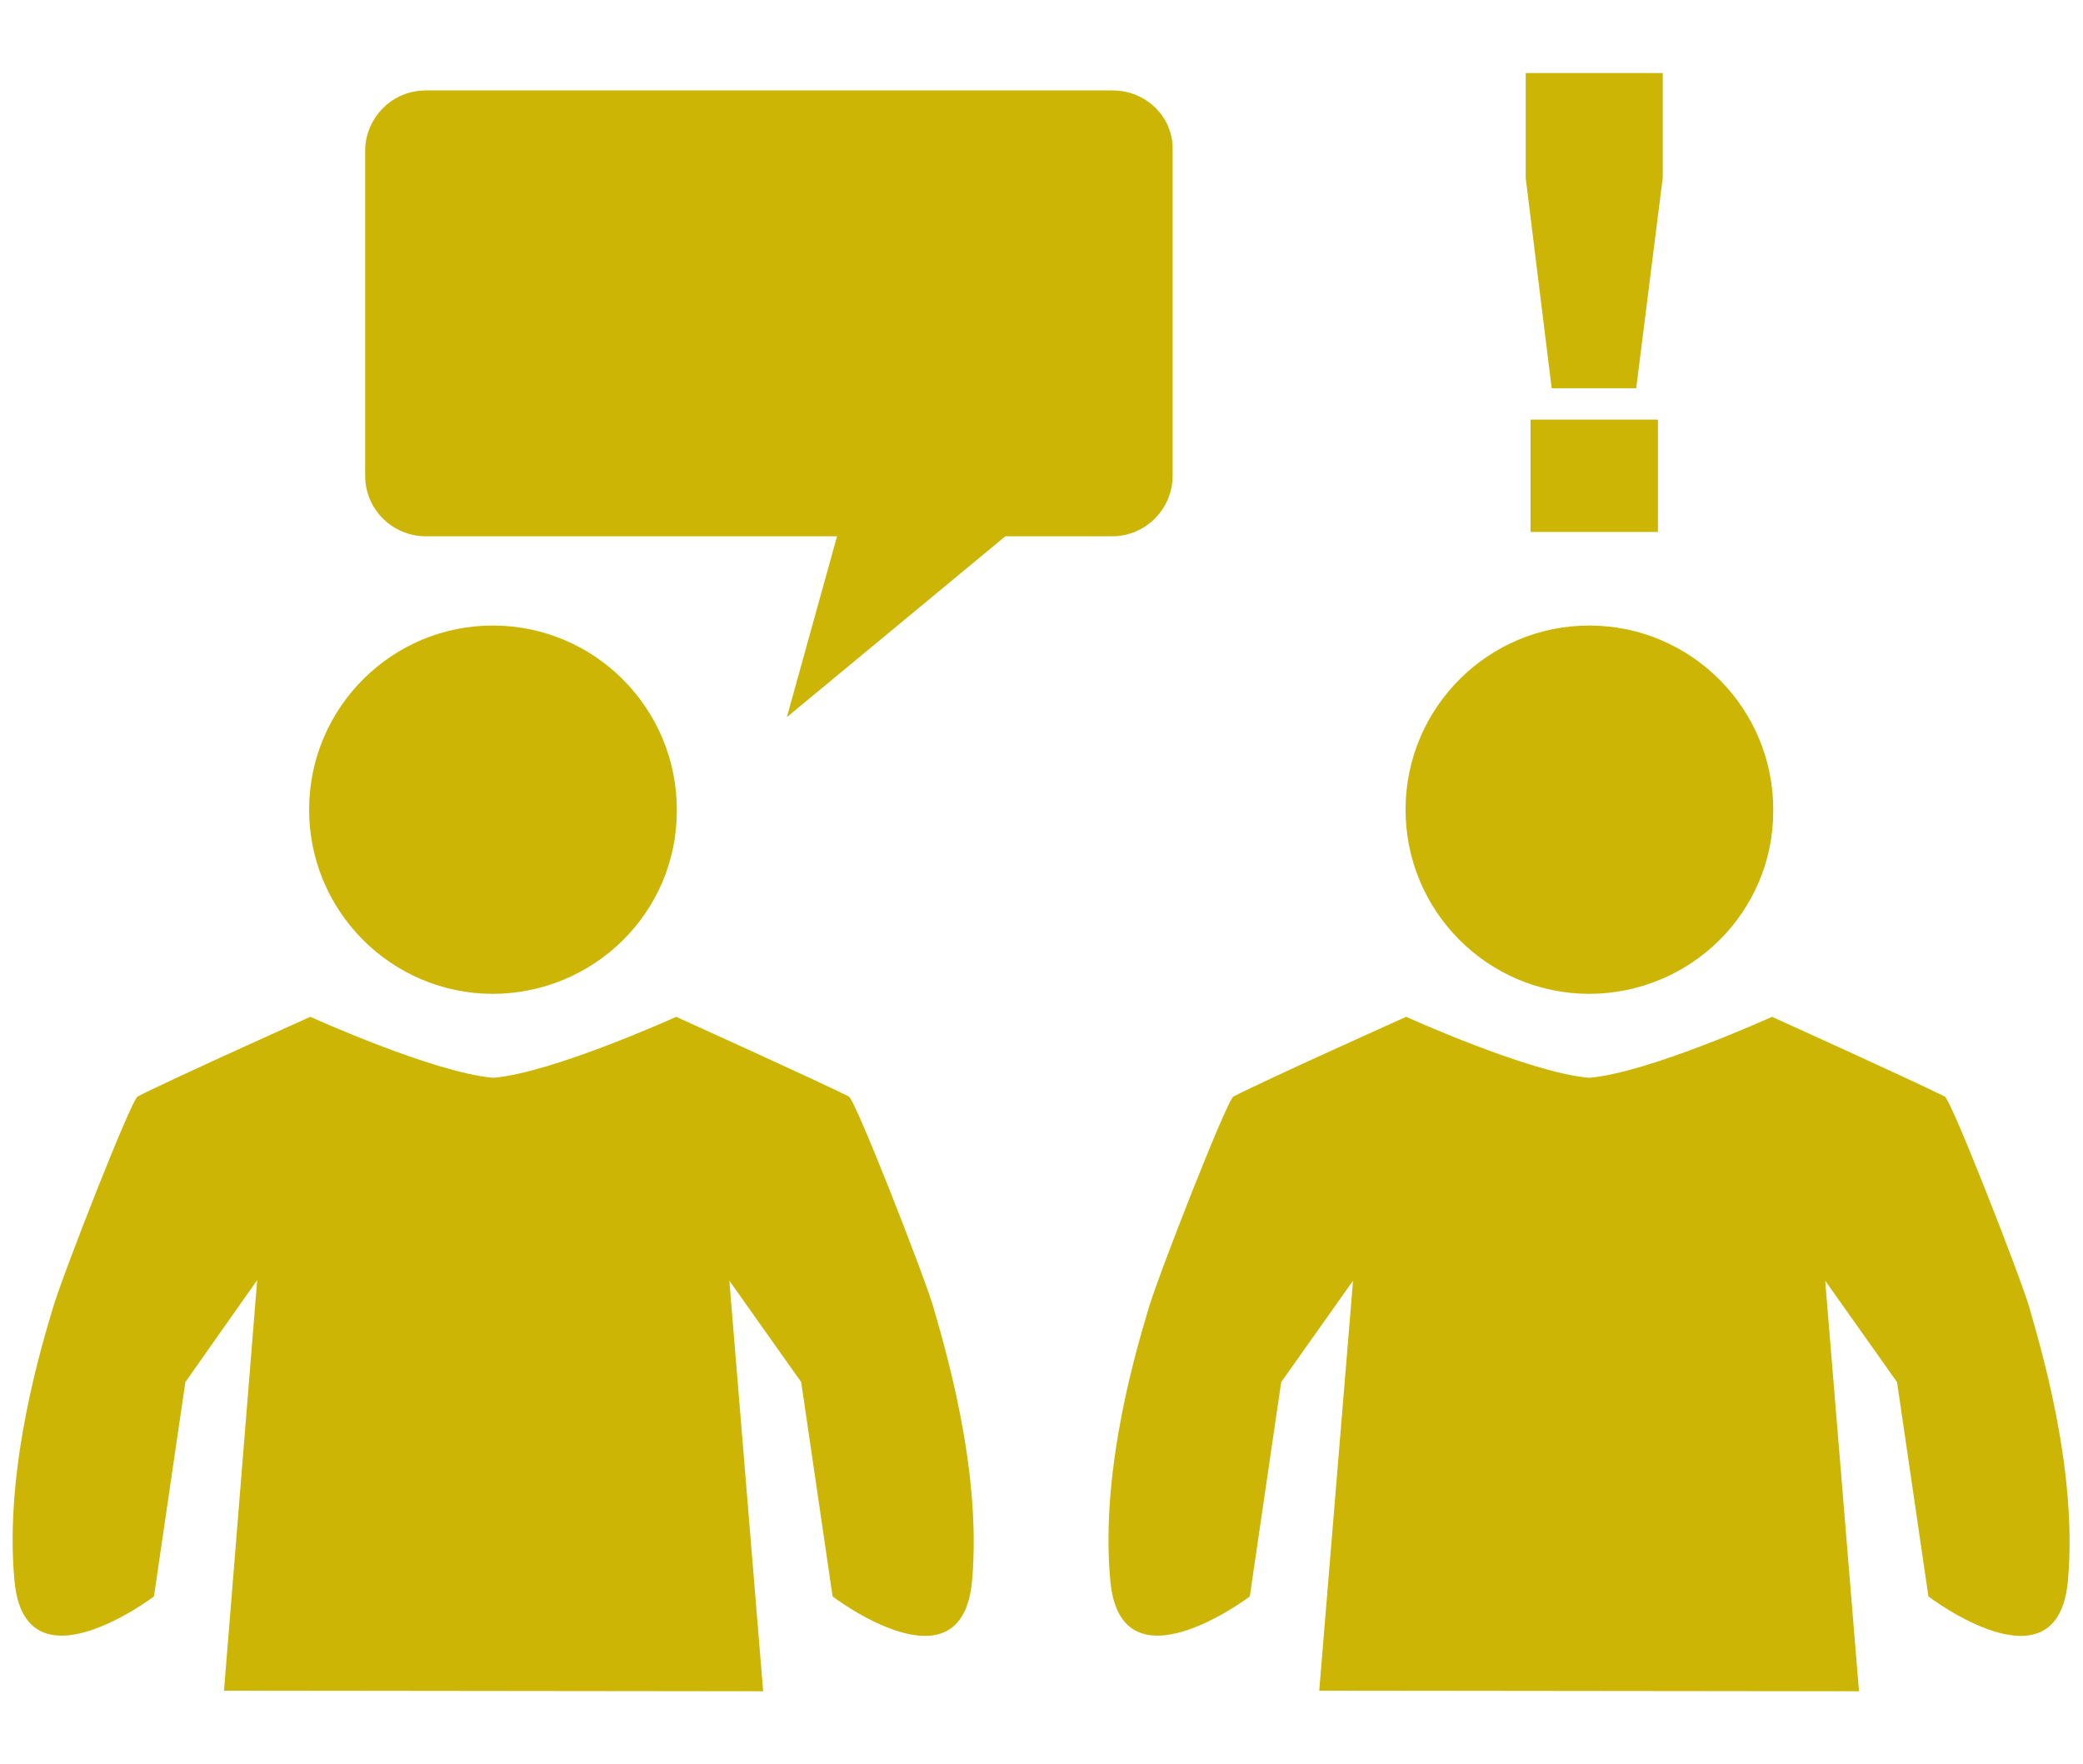 <?xml version="1.0" encoding="utf-8"?>
<!-- Generator: Adobe Illustrator 25.3.0, SVG Export Plug-In . SVG Version: 6.00 Build 0)  -->
<svg version="1.1" id="Layer_1" xmlns="http://www.w3.org/2000/svg" xmlns:xlink="http://www.w3.org/1999/xlink" x="0px" y="0px"
	 viewBox="0 0 345 292.1" style="enable-background:new 0 0 345 292.1;" xml:space="preserve">
<style type="text/css">
	.st0{fill:#CCB505;}
	.st1{fill:#CCB505;stroke:#CCB505;stroke-width:2.835;}
</style>
<g>
	<g>
		<path class="st0" d="M81.5,164.6c-16.8-0.1-30.4-13.8-30.3-30.7c0.1-16.8,13.8-30.4,30.6-30.3c16.8,0.1,30.4,13.8,30.3,30.7
			C112.1,151.1,98.4,164.6,81.5,164.6z"/>
		<path class="st0" d="M126.4,280.1l-5.6-68l11.9,16.8l5.2,35.5c0,0,21.4,16.3,23.1-2.6c1.7-18.8-4.9-39.9-6.4-45.3
			c-1.6-5.4-12.9-34.3-14-34.9c-5.2-2.6-28.6-13.2-28.6-13.2s-20.5,9.3-30.3,10.1c-9.8-0.8-30.3-10.1-30.3-10.1S28,178.9,22.8,181.6
			c-1.1,0.6-12.4,29.5-14,34.9c-1.6,5.4-8.2,26.5-6.4,45.3c1.7,18.8,23.1,2.6,23.1,2.6l5.2-35.5L42.6,212L37.1,280L126.4,280.1z"/>
	</g>
	<g>
		<path class="st0" d="M263.1,164.6c-16.8-0.1-30.4-13.8-30.3-30.7c0.1-16.8,13.8-30.4,30.6-30.3c16.8,0.1,30.4,13.8,30.3,30.7
			C293.7,151.1,280,164.6,263.1,164.6z"/>
		<path class="st0" d="M307.9,280.1l-5.6-68l11.9,16.8l5.2,35.5c0,0,21.4,16.3,23.1-2.6c1.7-18.8-4.9-39.9-6.4-45.3
			c-1.6-5.4-12.9-34.3-14-34.9c-5.2-2.6-28.6-13.2-28.6-13.2s-20.5,9.3-30.3,10.1c-9.8-0.8-30.3-10.1-30.3-10.1
			s-23.4,10.5-28.6,13.2c-1.1,0.6-12.4,29.5-14,34.9c-1.6,5.4-8.2,26.5-6.4,45.3c1.7,18.8,23.1,2.6,23.1,2.6l5.2-35.5l11.9-16.8
			l-5.6,67.9L307.9,280.1z"/>
	</g>
	<path class="st1" d="M184.3,16.4H70.5c-4.8,0-8.6,3.9-8.6,8.6v53.8c0,4.8,3.9,8.6,8.6,8.6h70l-7.6,27.4l33.1-27.4h18.2
		c4.8,0,8.6-3.9,8.6-8.6V25C193,20.2,189.1,16.4,184.3,16.4z"/>
	<g>
		<path class="st0" d="M252.8,12.1h22.6v17.3L271,64.3h-14l-4.3-34.8V12.1z M253.5,69.5h21.1v18.6h-21.1V69.5z"/>
	</g>
</g>
</svg>
